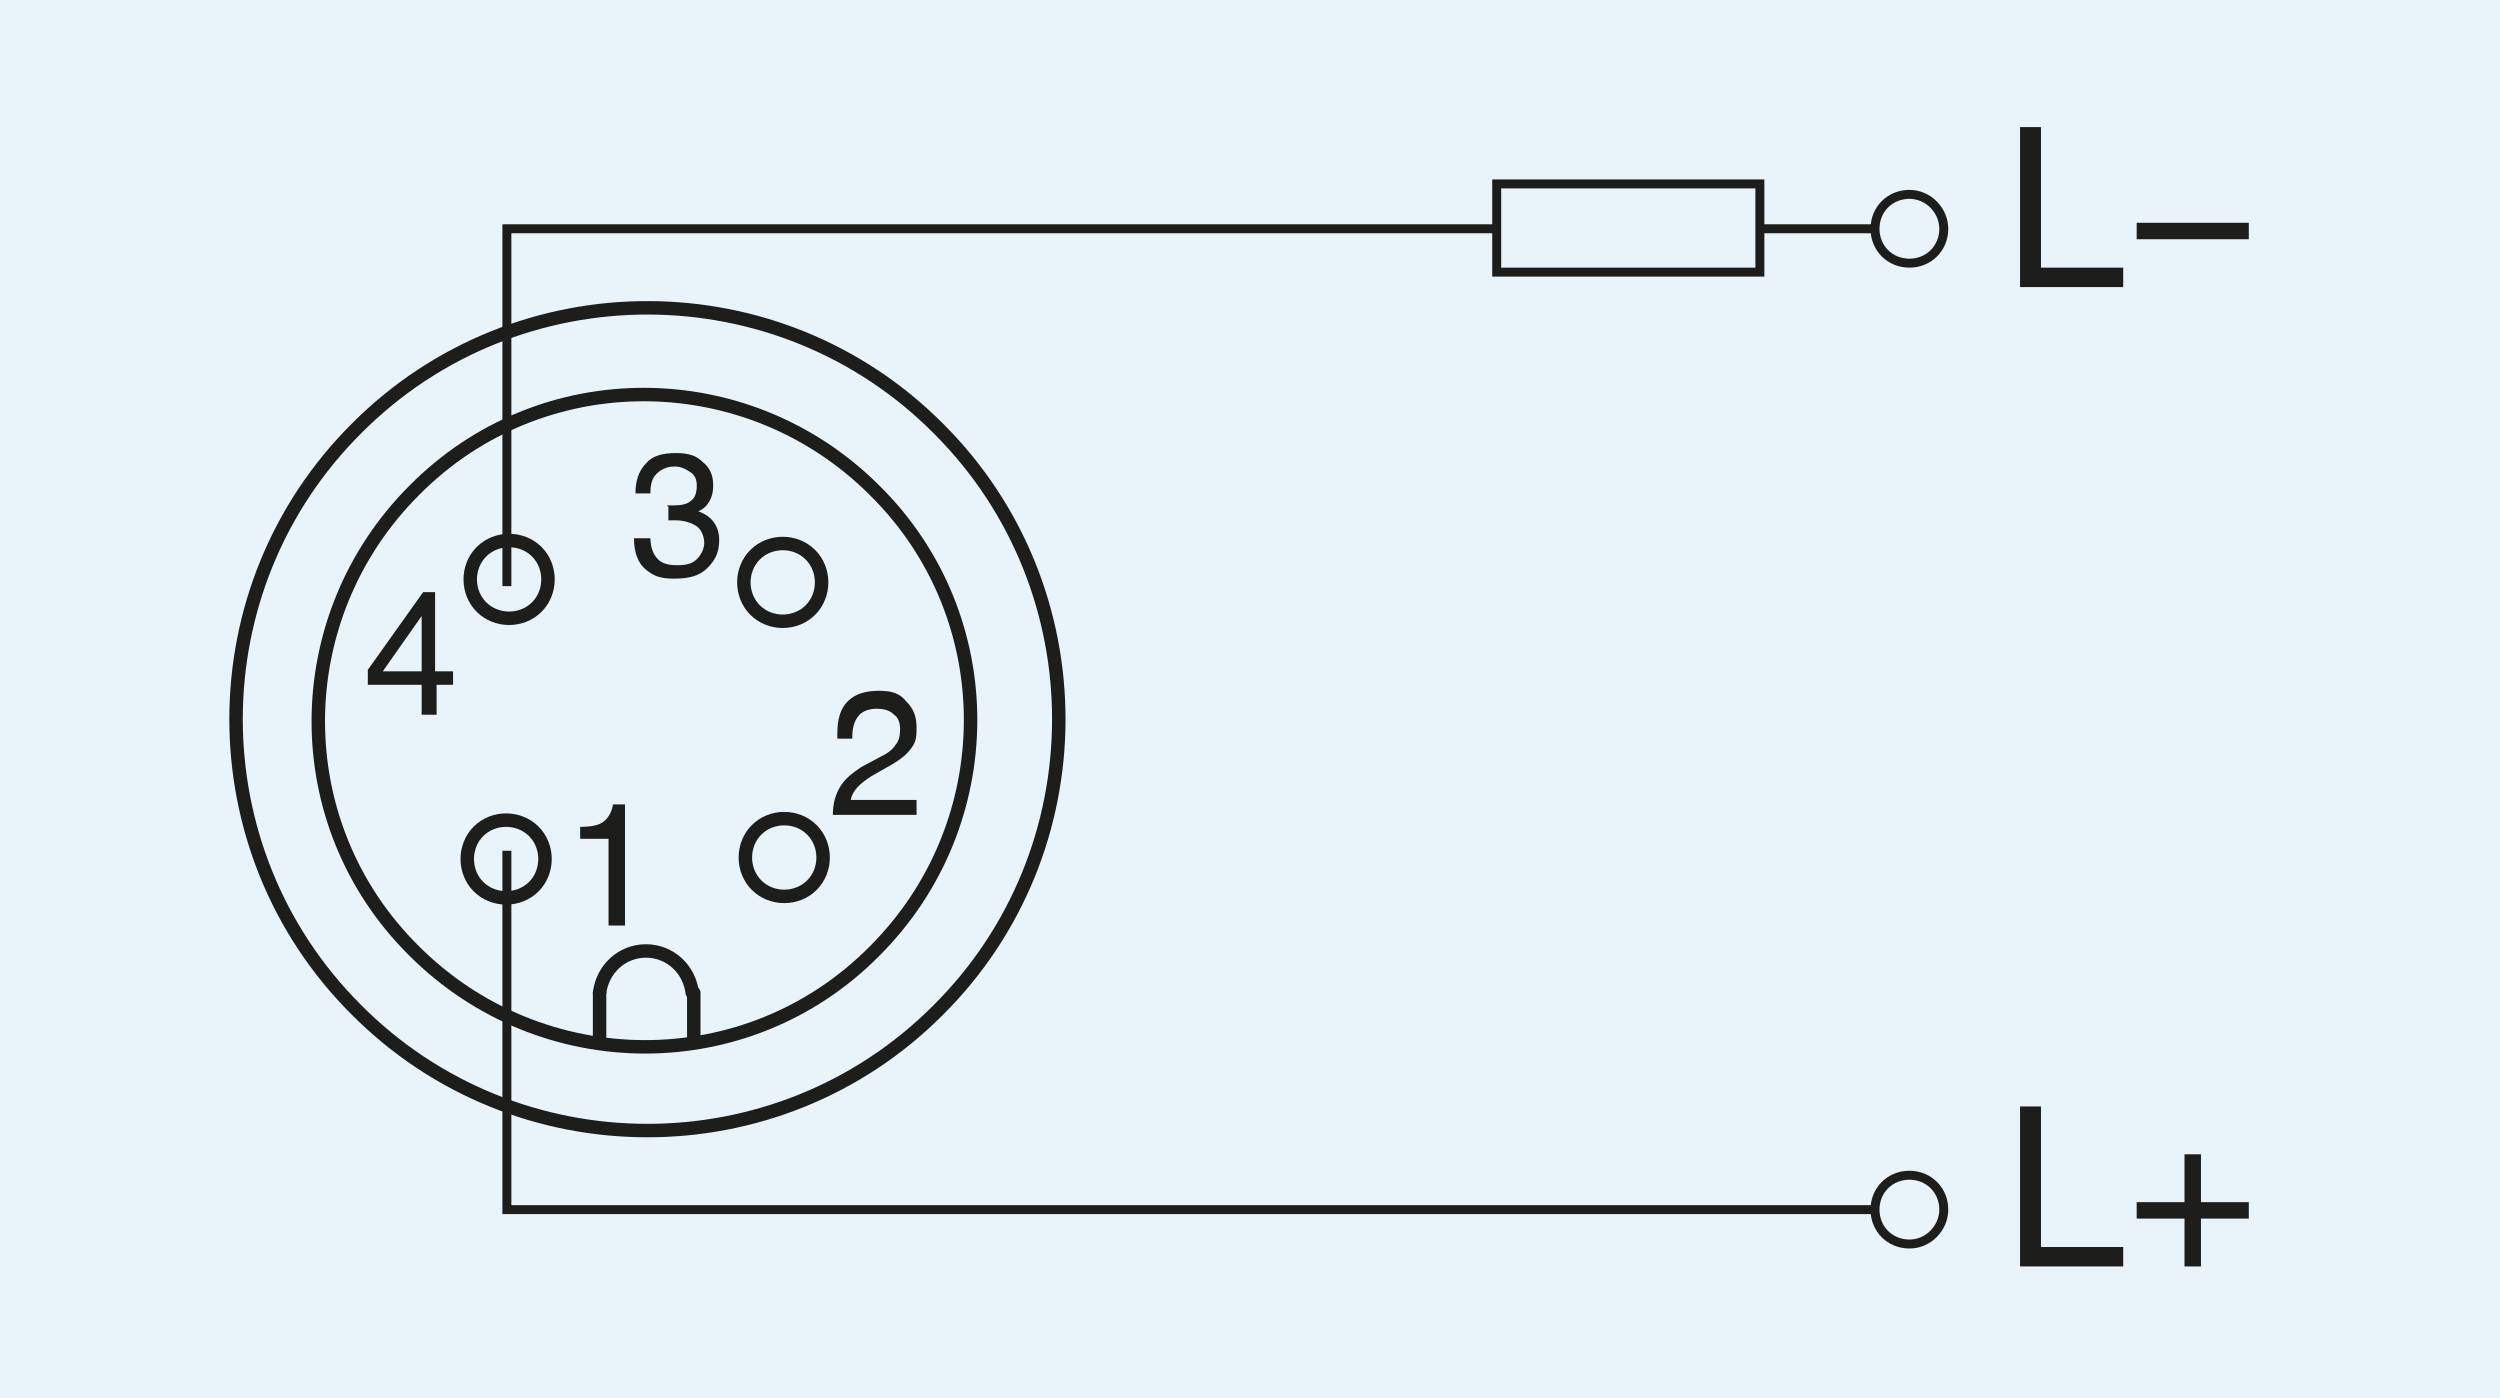 <?xml version="1.0" encoding="UTF-8"?>
<svg xmlns="http://www.w3.org/2000/svg" version="1.1" viewBox="0 0 167.2 93.5">
  <!-- Generator: Adobe Illustrator 29.0.1, SVG Export Plug-In . SVG Version: 2.1.0 Build 192)  -->
  <defs>
    <style>
      .st0, .st1, .st2, .st3 {
        stroke: #1d1d1b;
      }

      .st0, .st1, .st3 {
        fill: none;
      }

      .st0, .st2 {
        stroke-width: .6px;
      }

      .st1 {
        stroke-linecap: round;
      }

      .st1, .st3 {
        stroke-width: .9px;
      }

      .st4 {
        fill: #1d1d1b;
      }

      .st2, .st5 {
        fill: #e8f4fa;
      }
    </style>
  </defs>
  <g id="Frame">
    <rect class="st5" x="0" width="167.2" height="93.5"/>
  </g>
  <g id="V1">
    <g>
      <path class="st3" d="M62.7,67.6c10.8-10.7,10.8-28.2.1-38.9-10.7-10.8-28.2-10.8-38.9-.1-10.8,10.7-10.8,28.2-.1,38.9,10.7,10.8,28.2,10.8,38.9.1Z"/>
      <path class="st3" d="M58.5,63.6c8.5-8.5,8.6-22.3,0-30.8-8.5-8.5-22.3-8.6-30.8,0-8.5,8.5-8.6,22.3,0,30.8,8.5,8.5,22.3,8.6,30.8,0Z"/>
      <path class="st3" d="M54.2,40.8c1-1,1-2.7,0-3.7-1-1-2.7-1-3.7,0-1,1-1,2.7,0,3.7,1,1,2.7,1,3.7,0Z"/>
      <path class="st3" d="M54.3,59.2c1-1,1-2.7,0-3.7-1-1-2.7-1-3.7,0-1,1-1,2.7,0,3.7,1,1,2.7,1,3.7,0Z"/>
      <path class="st3" d="M35.7,59.3c1-1,1-2.7,0-3.7-1-1-2.7-1-3.7,0-1,1-1,2.7,0,3.7,1,1,2.7,1,3.7,0Z"/>
      <path class="st3" d="M35.9,40.6c1-1,1-2.7,0-3.7-1-1-2.7-1-3.7,0-1,1-1,2.7,0,3.7,1,1,2.7,1,3.7,0Z"/>
      <line class="st1" x1="46.4" y1="69.6" x2="46.4" y2="66.4"/>
      <line class="st1" x1="40.1" y1="69.6" x2="40.1" y2="66.4"/>
      <path class="st1" d="M40.1,66.4c.2-1.6,1.5-2.8,3.1-2.8s2.9,1.2,3.1,2.8"/>
    </g>
    <path class="st4" d="M56,49.1c0-1,.2-1.7.7-2.2s1.2-.7,2.1-.7,1.4.2,1.8.7c.5.5.7,1,.7,1.8s-.1,1-.4,1.4c-.3.4-.7.7-1.2,1l-1.4.8c-.8.5-1.3,1-1.4,1.6h4.4v1h-5.6c0-.8.2-1.4.5-1.9s.8-.9,1.4-1.3l1.5-.8c.4-.2.7-.5.8-.7.2-.2.3-.6.3-1s-.1-.8-.4-1c-.3-.3-.7-.4-1.2-.4s-1,.2-1.2.5c-.3.4-.4.8-.4,1.5h-1Z"/>
    <path class="st4" d="M44.6,33.8c.2,0,.3,0,.5,0,.5,0,.9-.1,1.1-.3.3-.2.4-.6.4-1s-.1-.7-.4-.9c-.3-.2-.6-.4-1.1-.4s-.9.2-1.2.5-.4.7-.4,1.3h-1c0-.8.2-1.5.7-2,.4-.5,1.1-.7,2-.7s1.4.2,1.8.6c.5.4.7.9.7,1.6s-.3,1.4-1,1.7h0c.9.3,1.4,1,1.4,1.9s-.3,1.4-.8,1.9-1.2.7-2.2.7-1.4-.2-1.9-.6c-.5-.4-.8-1.1-.8-2.1h1.1c0,.6.2,1.1.5,1.4.3.3.7.4,1.3.4s1-.1,1.3-.4c.3-.3.5-.7.5-1.1s-.2-.9-.5-1.1-.8-.4-1.4-.4-.3,0-.5,0v-.9Z"/>
    <path class="st4" d="M41.8,61.9h-1.1v-5.8h-1.9v-.8c.7,0,1.2-.1,1.5-.3.3-.2.6-.6.7-1.2h.8v8.1Z"/>
    <path class="st4" d="M29.2,45.8v2h-1v-2h-3.6v-1l3.7-5.2h.8v5.3h1.2v.9h-1.2ZM25.6,44.9h2.6v-3.7h0l-2.6,3.7Z"/>
    <polyline class="st0" points="33.9 39.2 33.9 15.3 125.3 15.3"/>
    <rect class="st2" x="100.1" y="12.3" width="17.6" height="5.9"/>
    <path class="st2" d="M130,15.3c0,1.3-1,2.3-2.3,2.3s-2.3-1-2.3-2.3,1-2.3,2.3-2.3,2.3,1.1,2.3,2.3Z"/>
    <polyline class="st0" points="33.9 56.9 33.9 80.9 125.3 80.9"/>
    <path class="st2" d="M130,80.9c0-1.3-1-2.3-2.3-2.3s-2.3,1-2.3,2.3,1,2.3,2.3,2.3,2.3-1.1,2.3-2.3Z"/>
    <g>
      <path class="st4" d="M136.6,17.9h5.4v1.3h-6.9v-10.7h1.4v9.4Z"/>
      <path class="st4" d="M150.4,16h-7.5v-1.1h7.5v1.1Z"/>
    </g>
    <g>
      <path class="st4" d="M136.6,83.4h5.4v1.3h-6.9v-10.7h1.4v9.4Z"/>
      <path class="st4" d="M146.1,77.2h1.1v3.2h3.2v1.1h-3.2v3.2h-1.1v-3.2h-3.2v-1.1h3.2v-3.2Z"/>
    </g>
  </g>
</svg>